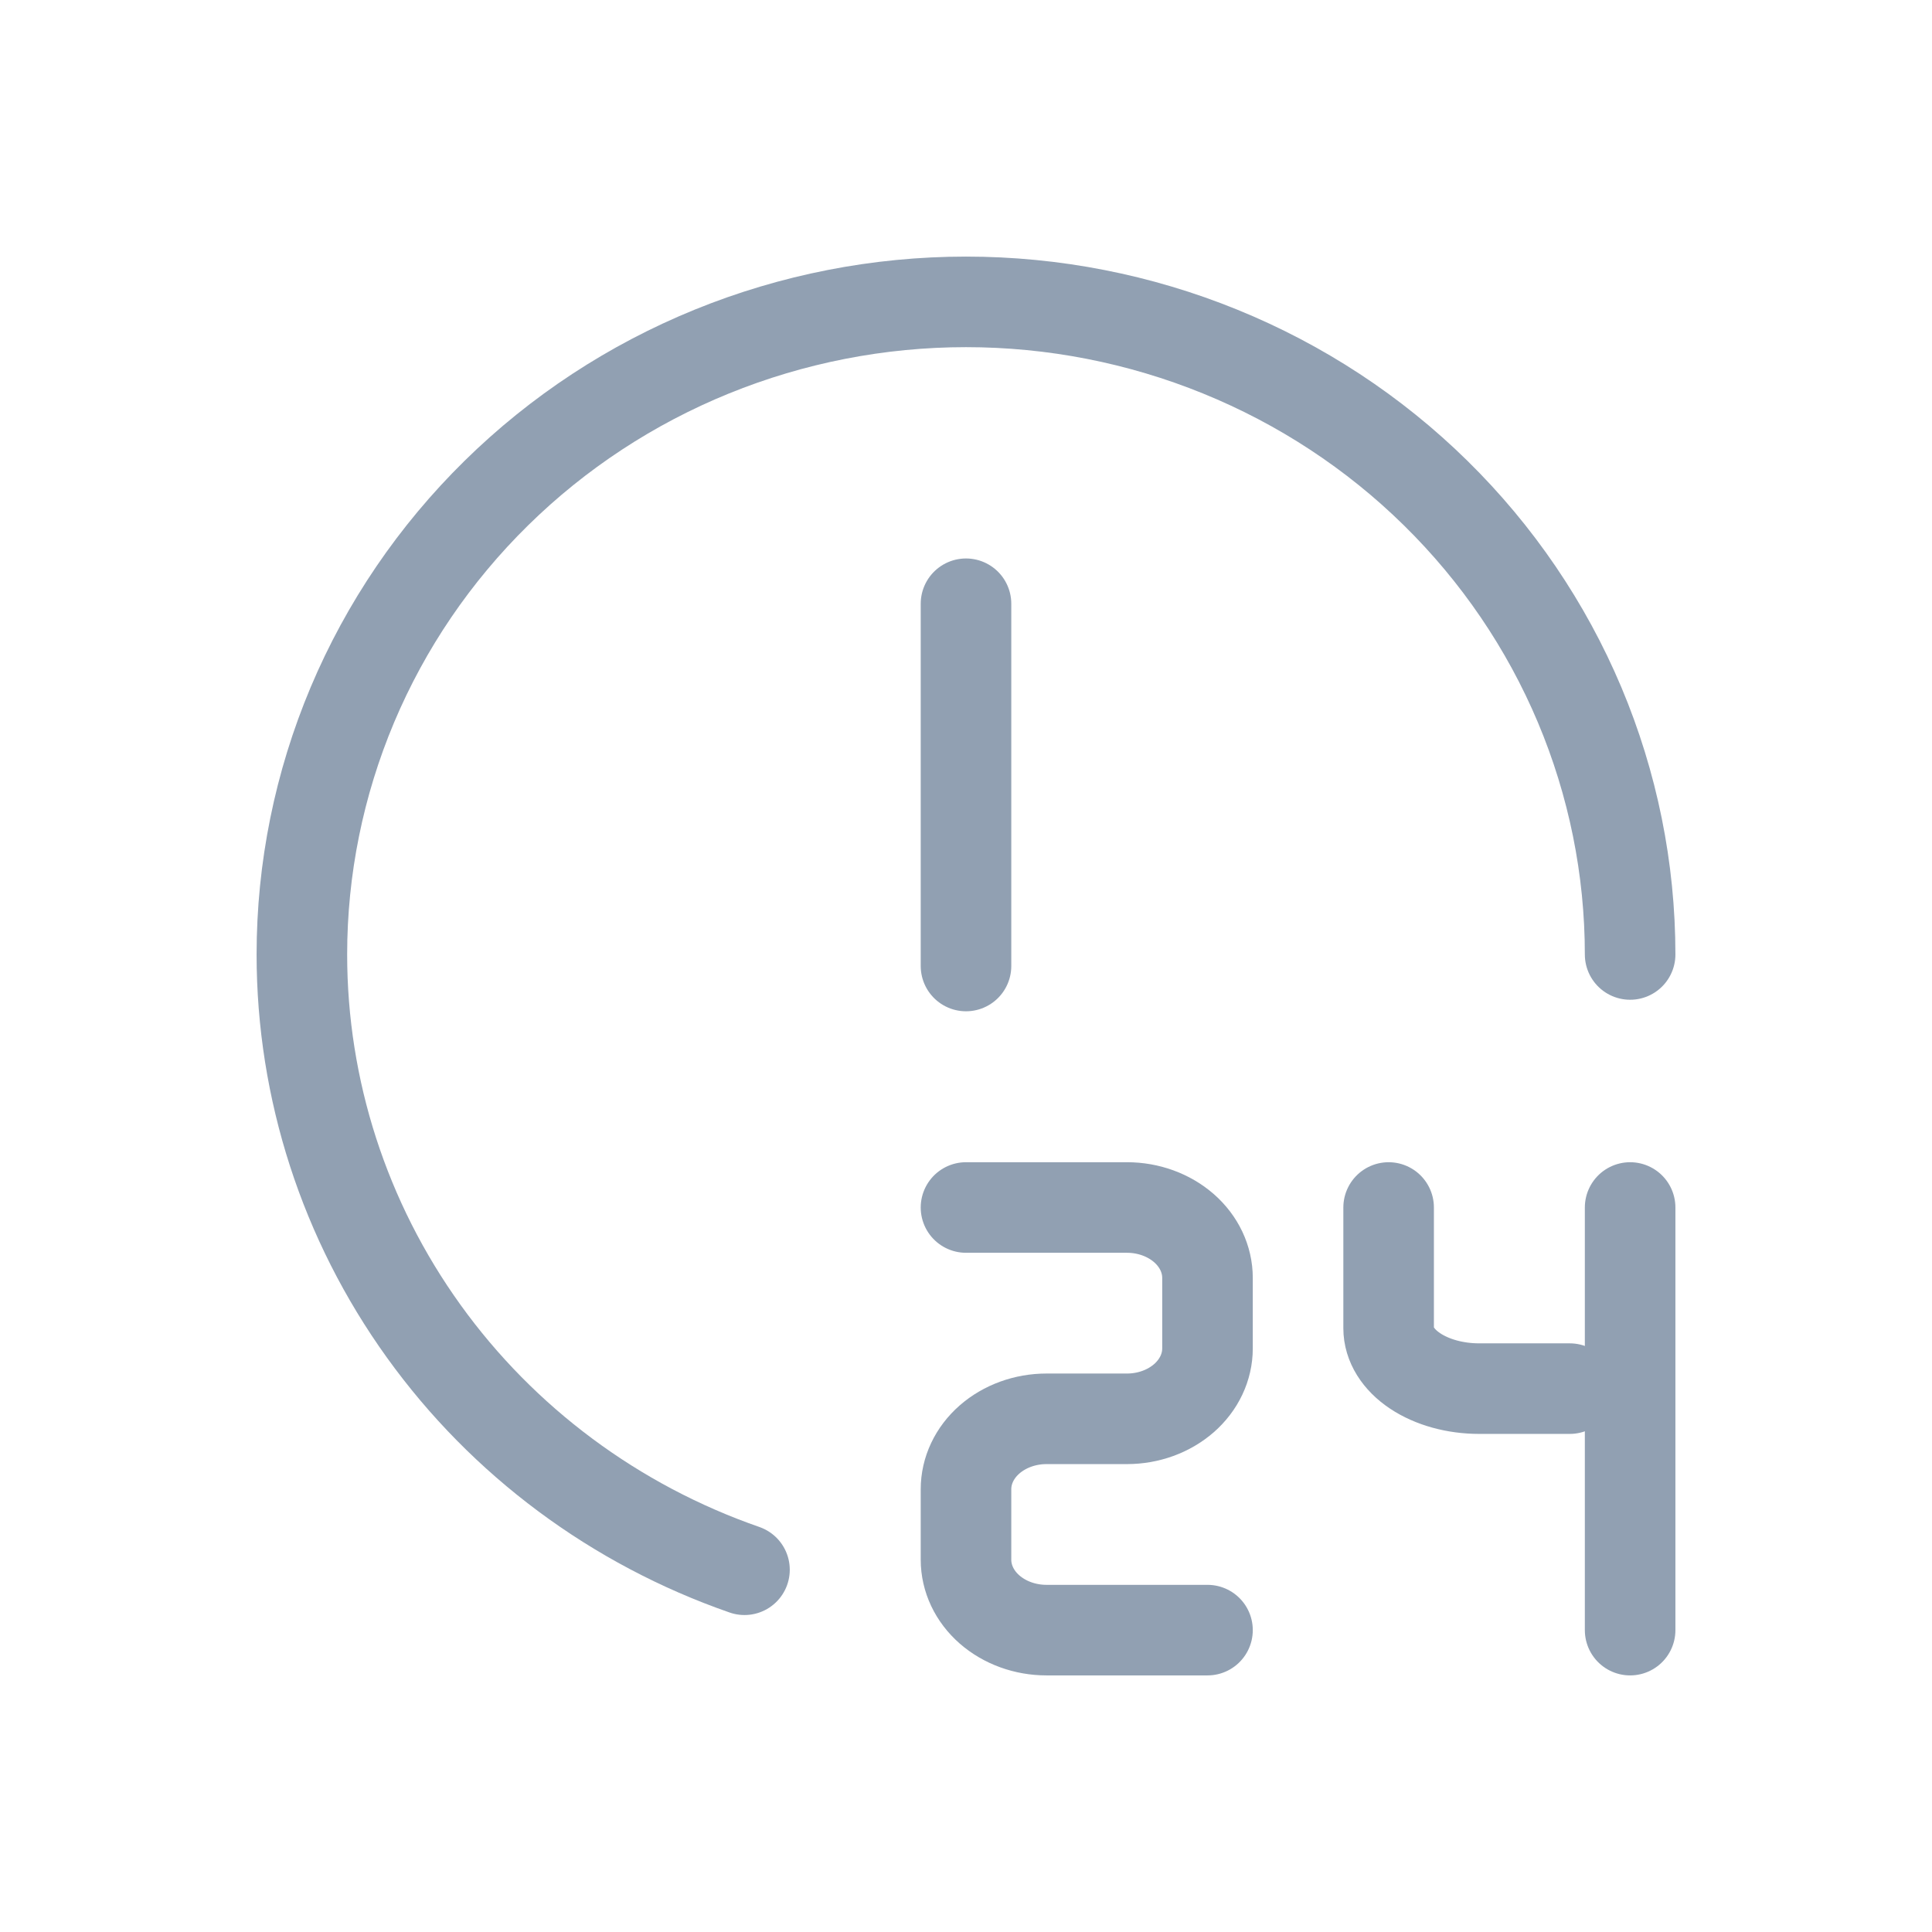 <svg width="32" height="32" viewBox="0 0 32 32" fill="none" xmlns="http://www.w3.org/2000/svg">
<path d="M12.331 26C10.187 25.255 8.33 23.874 7.018 22.049C5.705 20.224 5 18.044 5 15.809C5 14.39 5.285 12.984 5.837 11.673C6.39 10.361 7.2 9.17 8.222 8.166C9.243 7.162 10.456 6.366 11.79 5.823C13.125 5.28 14.556 5 16 5C17.445 5 18.875 5.28 20.209 5.823C21.544 6.366 22.757 7.162 23.778 8.166C24.8 9.17 25.61 10.361 26.163 11.673C26.715 12.984 27 14.39 27 15.809" stroke="#91A0B2" stroke-width="1.5" stroke-linecap="round" stroke-linejoin="round"/>
<path d="M16 10V16" stroke="#91A0B2" stroke-width="1.5" stroke-linecap="round" stroke-linejoin="round"/>
<path d="M16 20H18.667C19.02 20 19.359 20.123 19.61 20.342C19.86 20.561 20 20.857 20 21.167V22.333C20 22.643 19.86 22.939 19.61 23.158C19.359 23.377 19.02 23.5 18.667 23.5H17.333C16.98 23.5 16.641 23.623 16.39 23.842C16.14 24.061 16 24.357 16 24.667V25.833C16 26.143 16.14 26.439 16.39 26.658C16.641 26.877 16.98 27 17.333 27H20" stroke="#91A0B2" stroke-width="1.5" stroke-linecap="round" stroke-linejoin="round"/>
<path d="M23 20V22C23 22.265 23.158 22.52 23.439 22.707C23.721 22.895 24.102 23 24.5 23H26" stroke="#91A0B2" stroke-width="1.5" stroke-linecap="round" stroke-linejoin="round"/>
<path d="M27 20V27" stroke="#91A0B2" stroke-width="1.5" stroke-linecap="round" stroke-linejoin="round"/>
</svg>
